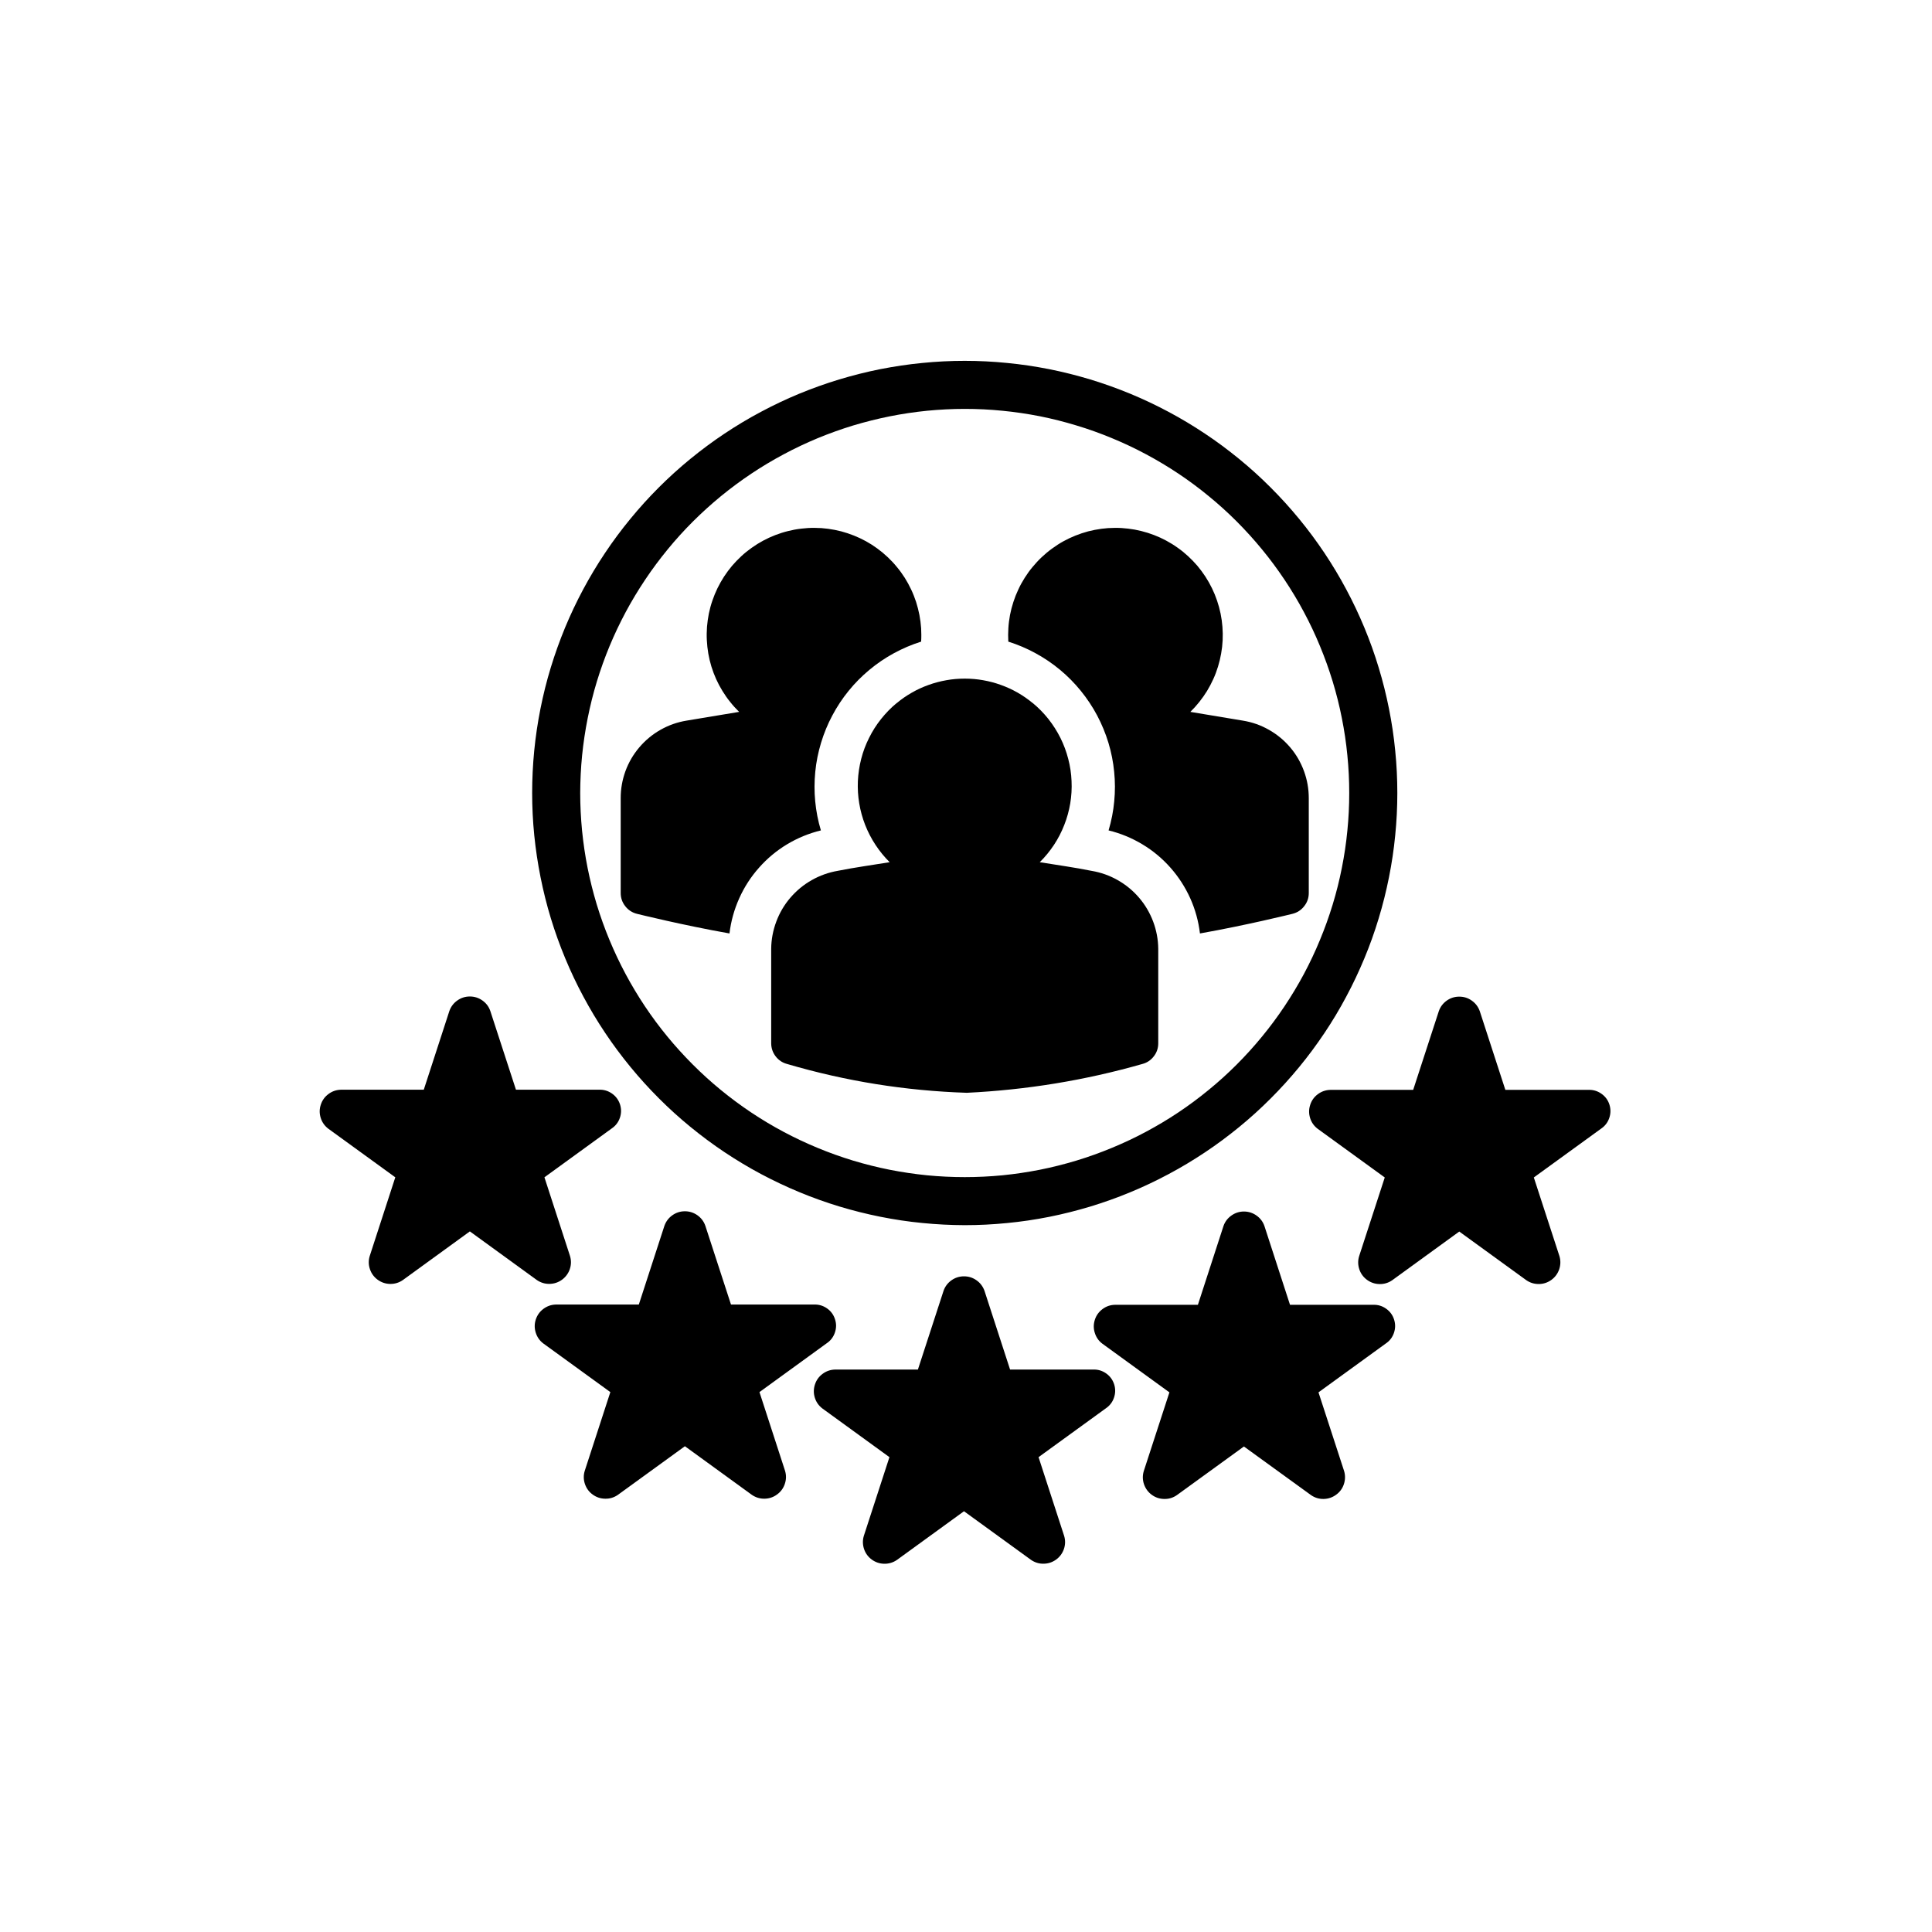 <svg version="1.0" preserveAspectRatio="xMidYMid meet" height="200" viewBox="0 0 150 150" zoomAndPan="magnify" width="200" xmlns:xlink="http://www.w3.org/1999/xlink" xmlns="http://www.w3.org/2000/svg"><defs><clipPath id="1bffcd9f0a"><path clip-rule="nonzero" d="M 24.652 28 L 125.152 28 L 125.152 121.738 L 24.652 121.738 Z M 24.652 28"></path></clipPath></defs><g clip-path="url(#1bffcd9f0a)"><path fill-rule="nonzero" fill-opacity="1" d="M 74.902 95.121 C 76 95.121 77.098 95.066 78.191 94.957 C 79.289 94.852 80.375 94.691 81.453 94.477 C 82.531 94.262 83.598 93.992 84.652 93.676 C 85.703 93.355 86.738 92.988 87.754 92.566 C 88.77 92.145 89.762 91.676 90.734 91.156 C 91.703 90.641 92.645 90.074 93.559 89.465 C 94.477 88.855 95.355 88.199 96.207 87.504 C 97.059 86.809 97.871 86.07 98.648 85.293 C 99.426 84.516 100.164 83.703 100.863 82.852 C 101.562 82.004 102.215 81.121 102.828 80.207 C 103.438 79.297 104.004 78.355 104.52 77.383 C 105.039 76.414 105.508 75.422 105.93 74.406 C 106.352 73.395 106.723 72.359 107.039 71.309 C 107.359 70.258 107.625 69.191 107.84 68.113 C 108.055 67.035 108.219 65.949 108.324 64.855 C 108.434 63.762 108.488 62.668 108.488 61.57 C 108.488 60.469 108.434 59.375 108.324 58.281 C 108.219 57.188 108.055 56.102 107.84 55.023 C 107.625 53.945 107.359 52.879 107.039 51.828 C 106.723 50.777 106.352 49.746 105.93 48.73 C 105.508 47.715 105.039 46.723 104.52 45.754 C 104.004 44.785 103.438 43.844 102.828 42.93 C 102.215 42.016 101.562 41.133 100.863 40.285 C 100.164 39.434 99.426 38.621 98.648 37.844 C 97.871 37.066 97.059 36.328 96.207 35.633 C 95.355 34.938 94.477 34.281 93.559 33.672 C 92.645 33.062 91.703 32.496 90.734 31.98 C 89.762 31.461 88.77 30.992 87.754 30.57 C 86.738 30.152 85.703 29.781 84.652 29.461 C 83.598 29.145 82.531 28.875 81.453 28.66 C 80.375 28.449 79.289 28.285 78.191 28.18 C 77.098 28.07 76 28.016 74.902 28.016 C 73.801 28.016 72.703 28.07 71.609 28.18 C 70.516 28.285 69.43 28.449 68.348 28.66 C 67.27 28.875 66.203 29.145 65.152 29.461 C 64.098 29.781 63.066 30.152 62.047 30.57 C 61.031 30.992 60.039 31.461 59.07 31.98 C 58.098 32.496 57.156 33.062 56.242 33.672 C 55.328 34.281 54.445 34.938 53.594 35.633 C 52.746 36.328 51.93 37.066 51.152 37.844 C 50.375 38.621 49.637 39.434 48.941 40.285 C 48.242 41.133 47.586 42.016 46.977 42.93 C 46.363 43.844 45.801 44.785 45.281 45.754 C 44.762 46.723 44.293 47.715 43.871 48.73 C 43.453 49.746 43.082 50.777 42.762 51.828 C 42.441 52.879 42.176 53.945 41.961 55.023 C 41.746 56.102 41.586 57.188 41.477 58.281 C 41.371 59.375 41.316 60.469 41.316 61.57 C 41.316 62.668 41.371 63.762 41.48 64.855 C 41.59 65.949 41.754 67.035 41.969 68.113 C 42.184 69.188 42.449 70.254 42.77 71.305 C 43.09 72.355 43.461 73.387 43.883 74.402 C 44.305 75.418 44.773 76.41 45.293 77.375 C 45.812 78.344 46.375 79.285 46.988 80.199 C 47.598 81.113 48.254 81.992 48.953 82.844 C 49.648 83.691 50.387 84.504 51.164 85.281 C 51.941 86.059 52.754 86.797 53.605 87.492 C 54.457 88.188 55.336 88.844 56.25 89.453 C 57.164 90.062 58.105 90.629 59.078 91.148 C 60.047 91.664 61.039 92.133 62.055 92.555 C 63.07 92.977 64.105 93.348 65.156 93.668 C 66.207 93.984 67.273 94.254 68.352 94.469 C 69.43 94.684 70.516 94.848 71.609 94.953 C 72.703 95.062 73.801 95.117 74.902 95.121 Z M 74.902 31.746 C 75.879 31.746 76.855 31.793 77.828 31.891 C 78.801 31.984 79.766 32.129 80.727 32.316 C 81.684 32.508 82.633 32.746 83.566 33.031 C 84.504 33.312 85.422 33.641 86.324 34.016 C 87.23 34.391 88.113 34.805 88.973 35.266 C 89.836 35.727 90.676 36.23 91.488 36.77 C 92.301 37.312 93.086 37.895 93.84 38.516 C 94.598 39.133 95.32 39.789 96.012 40.48 C 96.703 41.172 97.359 41.895 97.977 42.648 C 98.598 43.402 99.18 44.188 99.723 45 C 100.266 45.812 100.77 46.648 101.23 47.512 C 101.691 48.371 102.109 49.254 102.48 50.156 C 102.855 51.059 103.184 51.977 103.469 52.91 C 103.754 53.848 103.992 54.793 104.18 55.75 C 104.371 56.707 104.516 57.672 104.609 58.645 C 104.707 59.617 104.754 60.59 104.754 61.57 C 104.754 62.547 104.707 63.52 104.609 64.492 C 104.516 65.465 104.371 66.43 104.18 67.387 C 103.992 68.344 103.754 69.293 103.469 70.227 C 103.184 71.16 102.855 72.078 102.48 72.98 C 102.109 73.883 101.691 74.766 101.23 75.629 C 100.77 76.488 100.266 77.324 99.723 78.137 C 99.18 78.949 98.598 79.734 97.977 80.488 C 97.359 81.242 96.703 81.965 96.012 82.656 C 95.32 83.348 94.598 84.004 93.84 84.621 C 93.086 85.242 92.301 85.824 91.488 86.367 C 90.676 86.91 89.836 87.41 88.973 87.871 C 88.113 88.332 87.23 88.746 86.324 89.121 C 85.422 89.496 84.504 89.824 83.566 90.109 C 82.633 90.391 81.684 90.629 80.727 90.82 C 79.766 91.008 78.801 91.152 77.828 91.25 C 76.855 91.344 75.879 91.391 74.902 91.391 C 73.922 91.391 72.949 91.344 71.977 91.25 C 71.004 91.152 70.035 91.008 69.078 90.82 C 68.117 90.629 67.172 90.391 66.234 90.109 C 65.301 89.824 64.379 89.496 63.477 89.121 C 62.574 88.746 61.691 88.332 60.828 87.871 C 59.965 87.41 59.129 86.91 58.316 86.367 C 57.504 85.824 56.719 85.242 55.961 84.621 C 55.207 84.004 54.484 83.348 53.793 82.656 C 53.102 81.965 52.445 81.242 51.824 80.488 C 51.203 79.734 50.621 78.949 50.078 78.137 C 49.535 77.324 49.035 76.488 48.574 75.629 C 48.113 74.766 47.695 73.883 47.32 72.98 C 46.945 72.078 46.617 71.16 46.332 70.227 C 46.051 69.293 45.812 68.344 45.621 67.387 C 45.43 66.43 45.289 65.465 45.191 64.492 C 45.098 63.52 45.047 62.547 45.047 61.57 C 45.051 60.594 45.098 59.617 45.195 58.645 C 45.293 57.676 45.438 56.711 45.629 55.754 C 45.82 54.797 46.055 53.848 46.34 52.914 C 46.625 51.98 46.953 51.062 47.328 50.16 C 47.703 49.258 48.121 48.379 48.582 47.516 C 49.043 46.656 49.547 45.82 50.09 45.008 C 50.633 44.195 51.215 43.414 51.836 42.656 C 52.453 41.902 53.109 41.18 53.801 40.488 C 54.492 39.801 55.215 39.145 55.973 38.523 C 56.727 37.906 57.512 37.324 58.324 36.781 C 59.137 36.238 59.973 35.738 60.836 35.277 C 61.695 34.816 62.578 34.398 63.48 34.023 C 64.387 33.648 65.305 33.32 66.238 33.035 C 67.176 32.754 68.121 32.516 69.078 32.324 C 70.039 32.133 71.004 31.988 71.977 31.891 C 72.949 31.797 73.922 31.746 74.902 31.746 Z M 124.297 87.637 L 119.086 91.418 L 121.078 97.535 C 121.176 97.875 121.168 98.215 121.055 98.551 C 120.938 98.887 120.738 99.16 120.449 99.371 C 120.16 99.578 119.84 99.688 119.484 99.691 C 119.125 99.695 118.801 99.598 118.508 99.398 L 113.297 95.617 L 108.09 99.398 C 107.797 99.602 107.469 99.699 107.113 99.695 C 106.758 99.691 106.434 99.582 106.145 99.375 C 105.855 99.164 105.652 98.891 105.539 98.555 C 105.426 98.215 105.418 97.875 105.52 97.535 L 107.512 91.418 L 102.301 87.637 C 102.016 87.418 101.82 87.141 101.715 86.801 C 101.609 86.457 101.613 86.117 101.723 85.781 C 101.832 85.441 102.031 85.164 102.316 84.953 C 102.602 84.738 102.926 84.629 103.281 84.617 L 109.719 84.617 L 111.711 78.5 C 111.828 78.164 112.035 77.895 112.324 77.688 C 112.617 77.48 112.941 77.379 113.297 77.379 C 113.656 77.379 113.98 77.48 114.27 77.688 C 114.562 77.895 114.766 78.164 114.887 78.5 L 116.875 84.617 L 123.316 84.617 C 123.684 84.602 124.02 84.699 124.324 84.91 C 124.629 85.121 124.84 85.402 124.953 85.754 C 125.066 86.105 125.062 86.457 124.941 86.805 C 124.82 87.156 124.605 87.43 124.297 87.637 Z M 107.578 104.32 L 102.367 108.102 L 104.359 114.219 C 104.457 114.559 104.449 114.898 104.336 115.238 C 104.223 115.574 104.02 115.848 103.73 116.055 C 103.441 116.266 103.121 116.371 102.766 116.379 C 102.41 116.383 102.082 116.285 101.789 116.082 L 96.578 112.305 L 91.371 116.082 C 91.078 116.285 90.75 116.387 90.395 116.379 C 90.039 116.375 89.715 116.27 89.426 116.059 C 89.137 115.848 88.938 115.574 88.82 115.238 C 88.707 114.902 88.699 114.562 88.801 114.219 L 90.793 108.102 L 85.582 104.32 C 85.297 104.105 85.105 103.824 85 103.484 C 84.891 103.145 84.895 102.805 85.004 102.465 C 85.113 102.125 85.312 101.852 85.598 101.637 C 85.887 101.422 86.207 101.312 86.562 101.305 L 93.004 101.305 L 94.992 95.184 C 95.109 94.848 95.316 94.578 95.609 94.371 C 95.898 94.168 96.223 94.062 96.578 94.062 C 96.938 94.062 97.262 94.168 97.551 94.371 C 97.844 94.578 98.051 94.848 98.168 95.184 L 100.156 101.305 L 106.598 101.305 C 106.965 101.289 107.305 101.387 107.605 101.598 C 107.91 101.809 108.121 102.09 108.234 102.441 C 108.348 102.793 108.344 103.141 108.223 103.492 C 108.102 103.84 107.887 104.117 107.578 104.32 Z M 85.844 109.352 L 80.633 113.133 L 82.621 119.25 C 82.723 119.59 82.715 119.93 82.602 120.266 C 82.484 120.602 82.285 120.875 81.996 121.086 C 81.707 121.293 81.387 121.402 81.027 121.406 C 80.672 121.414 80.348 121.312 80.055 121.113 L 74.844 117.332 L 69.637 121.113 C 69.34 121.316 69.016 121.414 68.66 121.41 C 68.301 121.406 67.98 121.297 67.691 121.09 C 67.402 120.879 67.199 120.605 67.086 120.27 C 66.973 119.93 66.965 119.59 67.066 119.25 L 69.055 113.133 L 63.848 109.352 C 63.562 109.133 63.367 108.855 63.262 108.516 C 63.156 108.176 63.16 107.836 63.27 107.496 C 63.379 107.156 63.578 106.879 63.863 106.668 C 64.148 106.453 64.473 106.344 64.828 106.332 L 71.266 106.332 L 73.258 100.215 C 73.375 99.879 73.582 99.609 73.871 99.402 C 74.164 99.195 74.488 99.094 74.844 99.094 C 75.203 99.094 75.523 99.195 75.816 99.402 C 76.109 99.609 76.312 99.879 76.434 100.215 L 78.422 106.332 L 84.859 106.332 C 85.23 106.316 85.566 106.414 85.871 106.625 C 86.176 106.836 86.383 107.117 86.5 107.469 C 86.613 107.82 86.609 108.172 86.488 108.52 C 86.367 108.871 86.152 109.145 85.844 109.352 Z M 64.172 104.301 L 58.965 108.082 L 60.953 114.199 C 61.055 114.543 61.047 114.879 60.93 115.219 C 60.816 115.555 60.613 115.828 60.324 116.035 C 60.039 116.246 59.715 116.352 59.359 116.359 C 59.004 116.363 58.68 116.266 58.383 116.066 L 53.176 112.285 L 47.965 116.066 C 47.672 116.266 47.348 116.367 46.988 116.359 C 46.633 116.355 46.309 116.25 46.02 116.039 C 45.73 115.832 45.531 115.559 45.414 115.219 C 45.301 114.883 45.293 114.543 45.398 114.199 L 47.387 108.082 L 42.176 104.301 C 41.895 104.086 41.699 103.805 41.594 103.465 C 41.488 103.125 41.488 102.785 41.598 102.445 C 41.711 102.105 41.906 101.832 42.195 101.617 C 42.48 101.406 42.801 101.293 43.156 101.285 L 49.598 101.285 L 51.586 95.168 C 51.707 94.832 51.91 94.559 52.203 94.352 C 52.492 94.148 52.816 94.043 53.176 94.043 C 53.531 94.043 53.855 94.148 54.148 94.352 C 54.438 94.559 54.645 94.832 54.762 95.168 L 56.754 101.285 L 63.191 101.285 C 63.562 101.27 63.898 101.367 64.203 101.578 C 64.508 101.789 64.715 102.07 64.828 102.422 C 64.945 102.773 64.941 103.121 64.816 103.473 C 64.695 103.82 64.48 104.098 64.172 104.301 Z M 47.477 87.625 L 42.27 91.406 L 44.258 97.523 C 44.359 97.863 44.352 98.203 44.238 98.539 C 44.121 98.875 43.918 99.148 43.633 99.359 C 43.344 99.566 43.02 99.676 42.664 99.68 C 42.309 99.688 41.984 99.586 41.688 99.387 L 36.48 95.605 L 31.273 99.387 C 30.977 99.59 30.652 99.688 30.297 99.684 C 29.938 99.68 29.617 99.57 29.328 99.363 C 29.039 99.152 28.836 98.879 28.723 98.543 C 28.605 98.203 28.602 97.863 28.703 97.523 L 30.691 91.406 L 25.48 87.625 C 25.199 87.406 25.004 87.129 24.898 86.789 C 24.793 86.449 24.793 86.109 24.906 85.77 C 25.016 85.43 25.215 85.152 25.5 84.941 C 25.785 84.727 26.105 84.617 26.465 84.605 L 32.902 84.605 L 34.891 78.488 C 35.012 78.152 35.215 77.883 35.508 77.676 C 35.801 77.469 36.125 77.367 36.48 77.367 C 36.836 77.367 37.16 77.469 37.453 77.676 C 37.746 77.883 37.949 78.152 38.066 78.488 L 40.059 84.605 L 46.496 84.605 C 46.867 84.59 47.203 84.688 47.508 84.898 C 47.812 85.109 48.02 85.391 48.137 85.742 C 48.25 86.094 48.246 86.445 48.125 86.793 C 48.004 87.145 47.785 87.418 47.477 87.625 Z M 56.637 72.473 C 53.02 71.832 49.68 71.004 49.453 70.949 C 49.082 70.855 48.781 70.66 48.543 70.355 C 48.309 70.055 48.191 69.715 48.191 69.332 L 48.191 61.98 C 48.188 61.254 48.312 60.555 48.559 59.871 C 48.809 59.191 49.168 58.574 49.637 58.023 C 50.105 57.473 50.656 57.016 51.285 56.66 C 51.918 56.301 52.59 56.066 53.305 55.949 L 57.387 55.27 C 57.137 55.027 56.902 54.77 56.688 54.496 C 56.469 54.227 56.27 53.941 56.09 53.645 C 55.906 53.348 55.746 53.043 55.602 52.727 C 55.461 52.41 55.336 52.086 55.234 51.754 C 55.133 51.422 55.051 51.082 54.992 50.742 C 54.934 50.398 54.895 50.055 54.879 49.707 C 54.859 49.359 54.867 49.016 54.891 48.668 C 54.918 48.32 54.969 47.977 55.035 47.637 C 55.105 47.297 55.195 46.961 55.309 46.633 C 55.422 46.305 55.551 45.984 55.703 45.672 C 55.855 45.359 56.027 45.059 56.215 44.766 C 56.406 44.477 56.613 44.195 56.836 43.93 C 57.062 43.668 57.301 43.418 57.559 43.18 C 57.812 42.945 58.082 42.727 58.367 42.527 C 58.652 42.324 58.945 42.141 59.25 41.977 C 59.559 41.812 59.871 41.668 60.195 41.543 C 60.523 41.418 60.852 41.312 61.191 41.23 C 61.527 41.145 61.867 41.082 62.215 41.043 C 62.559 41 62.906 40.98 63.254 40.984 C 63.602 40.984 63.949 41.008 64.293 41.055 C 64.637 41.102 64.977 41.168 65.312 41.254 C 65.648 41.344 65.98 41.453 66.301 41.582 C 66.625 41.711 66.938 41.859 67.242 42.027 C 67.547 42.195 67.84 42.383 68.121 42.59 C 68.398 42.793 68.668 43.016 68.918 43.254 C 69.172 43.492 69.41 43.746 69.629 44.016 C 69.852 44.281 70.055 44.562 70.242 44.855 C 70.426 45.148 70.594 45.453 70.742 45.77 C 70.891 46.082 71.016 46.406 71.125 46.734 C 71.23 47.066 71.316 47.402 71.383 47.742 C 71.449 48.086 71.492 48.43 71.516 48.773 C 71.535 49.121 71.539 49.469 71.516 49.816 C 70.781 50.047 70.078 50.348 69.402 50.715 C 68.727 51.082 68.094 51.512 67.504 52.004 C 66.91 52.496 66.371 53.039 65.887 53.637 C 65.402 54.234 64.98 54.871 64.621 55.551 C 64.258 56.23 63.969 56.938 63.746 57.672 C 63.523 58.41 63.371 59.16 63.297 59.926 C 63.223 60.688 63.219 61.453 63.293 62.219 C 63.367 62.984 63.512 63.734 63.734 64.473 C 62.805 64.699 61.93 65.059 61.109 65.551 C 60.293 66.043 59.566 66.648 58.934 67.363 C 58.297 68.078 57.785 68.871 57.395 69.742 C 57.004 70.613 56.75 71.523 56.637 72.473 Z M 80.188 54.594 L 80.18 54.582 C 80.629 54.953 81.035 55.367 81.398 55.824 C 81.758 56.281 82.07 56.77 82.332 57.293 C 82.59 57.812 82.793 58.355 82.938 58.922 C 83.086 59.484 83.172 60.059 83.195 60.641 C 83.223 61.223 83.188 61.801 83.094 62.375 C 82.996 62.949 82.844 63.508 82.629 64.051 C 82.418 64.594 82.152 65.109 81.832 65.594 C 81.508 66.082 81.141 66.531 80.727 66.941 C 82.066 67.16 83.422 67.344 84.75 67.613 C 85.469 67.734 86.145 67.973 86.777 68.332 C 87.41 68.691 87.965 69.145 88.438 69.699 C 88.91 70.25 89.273 70.867 89.531 71.551 C 89.785 72.23 89.918 72.934 89.926 73.66 L 89.926 81.004 C 89.926 81.379 89.812 81.715 89.582 82.012 C 89.355 82.309 89.062 82.508 88.699 82.605 C 84.242 83.879 79.695 84.621 75.062 84.844 C 70.312 84.691 65.66 83.945 61.102 82.605 C 60.742 82.508 60.445 82.309 60.219 82.012 C 59.992 81.715 59.879 81.379 59.875 81.004 L 59.875 73.66 C 59.883 72.934 60.016 72.23 60.273 71.547 C 60.527 70.867 60.891 70.25 61.363 69.699 C 61.84 69.145 62.391 68.688 63.023 68.332 C 63.656 67.973 64.332 67.734 65.051 67.609 C 66.383 67.344 67.734 67.16 69.074 66.941 C 68.66 66.531 68.293 66.082 67.973 65.594 C 67.652 65.109 67.387 64.594 67.172 64.051 C 66.961 63.508 66.805 62.949 66.711 62.375 C 66.613 61.801 66.582 61.223 66.605 60.641 C 66.633 60.059 66.719 59.484 66.863 58.922 C 67.008 58.355 67.211 57.812 67.473 57.293 C 67.73 56.77 68.043 56.281 68.406 55.824 C 68.77 55.367 69.172 54.953 69.621 54.582 L 69.617 54.594 C 69.984 54.285 70.375 54.016 70.793 53.777 C 71.207 53.539 71.641 53.34 72.09 53.18 C 72.543 53.016 73.004 52.895 73.477 52.812 C 73.945 52.727 74.422 52.688 74.902 52.688 C 75.379 52.688 75.855 52.727 76.328 52.812 C 76.801 52.895 77.262 53.016 77.711 53.18 C 78.16 53.34 78.594 53.539 79.012 53.777 C 79.426 54.016 79.816 54.285 80.188 54.594 Z M 101.613 61.98 L 101.613 69.332 C 101.613 69.715 101.496 70.055 101.258 70.355 C 101.023 70.66 100.719 70.855 100.348 70.949 C 100.121 71.004 96.781 71.832 93.164 72.473 C 93.051 71.523 92.801 70.613 92.41 69.742 C 92.016 68.871 91.504 68.078 90.871 67.363 C 90.238 66.648 89.512 66.043 88.691 65.551 C 87.871 65.059 87 64.699 86.07 64.473 C 86.289 63.734 86.438 62.984 86.508 62.219 C 86.582 61.453 86.582 60.688 86.504 59.926 C 86.43 59.16 86.281 58.41 86.059 57.672 C 85.836 56.938 85.543 56.23 85.184 55.551 C 84.824 54.871 84.398 54.234 83.914 53.637 C 83.43 53.039 82.891 52.496 82.301 52.004 C 81.707 51.512 81.074 51.082 80.398 50.715 C 79.727 50.348 79.02 50.047 78.285 49.816 C 78.266 49.469 78.266 49.121 78.289 48.773 C 78.309 48.43 78.355 48.086 78.418 47.742 C 78.484 47.402 78.57 47.066 78.68 46.734 C 78.785 46.406 78.914 46.082 79.062 45.77 C 79.207 45.453 79.375 45.148 79.562 44.855 C 79.746 44.562 79.949 44.281 80.172 44.016 C 80.395 43.746 80.629 43.492 80.883 43.254 C 81.137 43.016 81.402 42.793 81.684 42.59 C 81.965 42.383 82.254 42.195 82.559 42.027 C 82.863 41.859 83.176 41.711 83.5 41.582 C 83.824 41.453 84.152 41.344 84.488 41.254 C 84.824 41.168 85.164 41.102 85.512 41.055 C 85.855 41.008 86.199 40.984 86.551 40.984 C 86.898 40.98 87.242 41 87.59 41.043 C 87.934 41.082 88.273 41.145 88.613 41.23 C 88.949 41.312 89.281 41.418 89.605 41.543 C 89.93 41.668 90.246 41.812 90.551 41.977 C 90.855 42.141 91.152 42.324 91.434 42.527 C 91.719 42.727 91.988 42.945 92.242 43.18 C 92.5 43.418 92.738 43.668 92.965 43.93 C 93.188 44.195 93.395 44.477 93.586 44.766 C 93.777 45.059 93.945 45.359 94.098 45.672 C 94.25 45.984 94.383 46.305 94.492 46.633 C 94.605 46.961 94.695 47.297 94.766 47.637 C 94.836 47.977 94.883 48.32 94.91 48.668 C 94.938 49.016 94.941 49.359 94.926 49.707 C 94.91 50.055 94.871 50.398 94.809 50.742 C 94.75 51.082 94.668 51.422 94.566 51.754 C 94.465 52.086 94.344 52.41 94.199 52.727 C 94.055 53.043 93.895 53.348 93.715 53.645 C 93.531 53.941 93.332 54.227 93.117 54.496 C 92.898 54.77 92.668 55.027 92.418 55.27 L 96.496 55.949 C 97.215 56.066 97.887 56.301 98.516 56.66 C 99.148 57.016 99.699 57.473 100.168 58.023 C 100.637 58.574 100.992 59.191 101.242 59.871 C 101.492 60.555 101.613 61.254 101.613 61.98 Z M 101.613 61.98" fill="#000000"></path></g></svg>